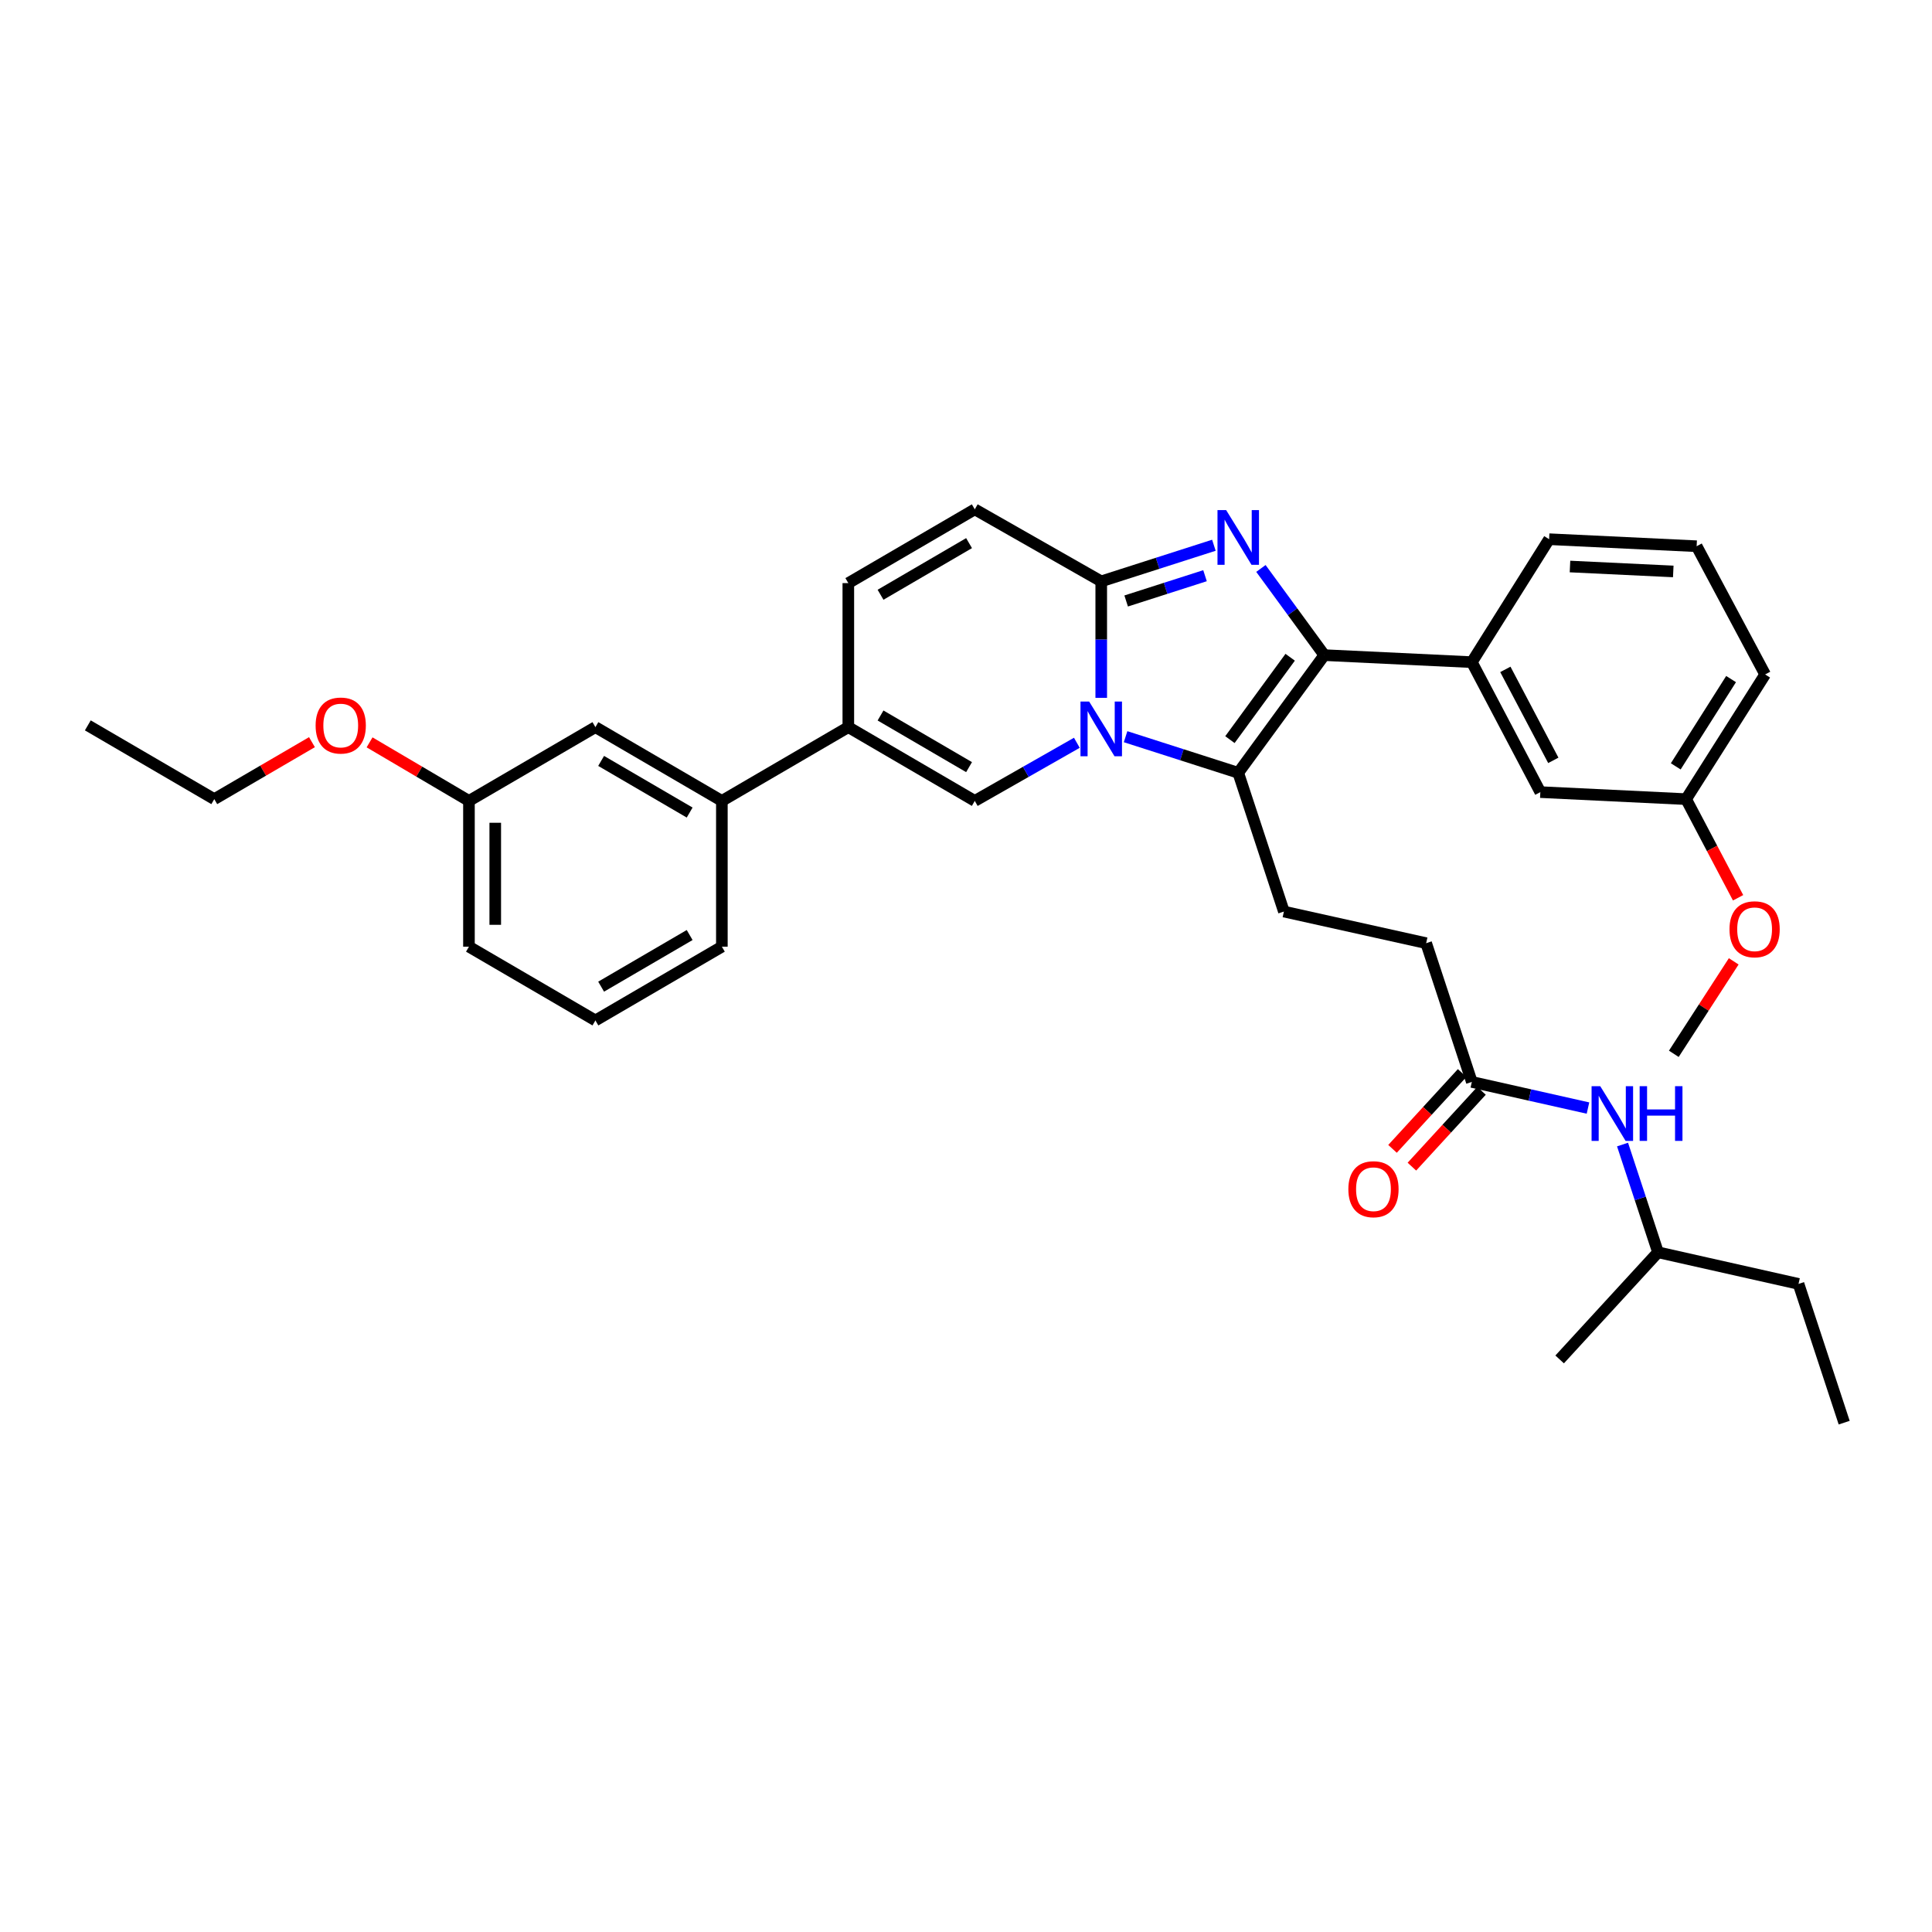 <?xml version='1.0' encoding='iso-8859-1'?>
<svg version='1.1' baseProfile='full'
              xmlns='http://www.w3.org/2000/svg'
                      xmlns:rdkit='http://www.rdkit.org/xml'
                      xmlns:xlink='http://www.w3.org/1999/xlink'
                  xml:space='preserve'
width='1000px' height='1000px' viewBox='0 0 1000 1000'>
<!-- END OF HEADER -->
<rect style='opacity:1.0;fill:#FFFFFF;stroke:none' width='1000' height='1000' x='0' y='0'> </rect>
<path class='bond-0' d='M 161.467,384.14 L 136.188,398.887' style='fill:none;fill-rule:evenodd;stroke:#FF0000;stroke-width:6px;stroke-linecap:butt;stroke-linejoin:miter;stroke-opacity:1' />
<path class='bond-0' d='M 136.188,398.887 L 110.908,413.633' style='fill:none;fill-rule:evenodd;stroke:#000000;stroke-width:6px;stroke-linecap:butt;stroke-linejoin:miter;stroke-opacity:1' />
<path class='bond-1' d='M 191.287,384.244 L 217.009,399.396' style='fill:none;fill-rule:evenodd;stroke:#FF0000;stroke-width:6px;stroke-linecap:butt;stroke-linejoin:miter;stroke-opacity:1' />
<path class='bond-1' d='M 217.009,399.396 L 242.73,414.548' style='fill:none;fill-rule:evenodd;stroke:#000000;stroke-width:6px;stroke-linecap:butt;stroke-linejoin:miter;stroke-opacity:1' />
<path class='bond-2' d='M 110.908,413.633 L 45.455,375.452' style='fill:none;fill-rule:evenodd;stroke:#000000;stroke-width:6px;stroke-linecap:butt;stroke-linejoin:miter;stroke-opacity:1' />
<path class='bond-3' d='M 504.544,263.635 L 439.091,301.817' style='fill:none;fill-rule:evenodd;stroke:#000000;stroke-width:6px;stroke-linecap:butt;stroke-linejoin:miter;stroke-opacity:1' />
<path class='bond-3' d='M 501.583,281.118 L 455.766,307.845' style='fill:none;fill-rule:evenodd;stroke:#000000;stroke-width:6px;stroke-linecap:butt;stroke-linejoin:miter;stroke-opacity:1' />
<path class='bond-4' d='M 504.544,263.635 L 569.998,300.91' style='fill:none;fill-rule:evenodd;stroke:#000000;stroke-width:6px;stroke-linecap:butt;stroke-linejoin:miter;stroke-opacity:1' />
<path class='bond-5' d='M 439.091,301.817 L 439.091,376.366' style='fill:none;fill-rule:evenodd;stroke:#000000;stroke-width:6px;stroke-linecap:butt;stroke-linejoin:miter;stroke-opacity:1' />
<path class='bond-6' d='M 439.091,376.366 L 373.637,414.548' style='fill:none;fill-rule:evenodd;stroke:#000000;stroke-width:6px;stroke-linecap:butt;stroke-linejoin:miter;stroke-opacity:1' />
<path class='bond-7' d='M 439.091,376.366 L 504.544,414.548' style='fill:none;fill-rule:evenodd;stroke:#000000;stroke-width:6px;stroke-linecap:butt;stroke-linejoin:miter;stroke-opacity:1' />
<path class='bond-7' d='M 455.766,370.338 L 501.583,397.066' style='fill:none;fill-rule:evenodd;stroke:#000000;stroke-width:6px;stroke-linecap:butt;stroke-linejoin:miter;stroke-opacity:1' />
<path class='bond-8' d='M 504.544,414.548 L 530.959,399.505' style='fill:none;fill-rule:evenodd;stroke:#000000;stroke-width:6px;stroke-linecap:butt;stroke-linejoin:miter;stroke-opacity:1' />
<path class='bond-8' d='M 530.959,399.505 L 557.374,384.462' style='fill:none;fill-rule:evenodd;stroke:#0000FF;stroke-width:6px;stroke-linecap:butt;stroke-linejoin:miter;stroke-opacity:1' />
<path class='bond-9' d='M 628.308,282.221 L 599.153,291.566' style='fill:none;fill-rule:evenodd;stroke:#0000FF;stroke-width:6px;stroke-linecap:butt;stroke-linejoin:miter;stroke-opacity:1' />
<path class='bond-9' d='M 599.153,291.566 L 569.998,300.91' style='fill:none;fill-rule:evenodd;stroke:#000000;stroke-width:6px;stroke-linecap:butt;stroke-linejoin:miter;stroke-opacity:1' />
<path class='bond-9' d='M 623.715,297.985 L 603.307,304.526' style='fill:none;fill-rule:evenodd;stroke:#0000FF;stroke-width:6px;stroke-linecap:butt;stroke-linejoin:miter;stroke-opacity:1' />
<path class='bond-9' d='M 603.307,304.526 L 582.898,311.067' style='fill:none;fill-rule:evenodd;stroke:#000000;stroke-width:6px;stroke-linecap:butt;stroke-linejoin:miter;stroke-opacity:1' />
<path class='bond-10' d='M 652.646,294.229 L 669.052,316.66' style='fill:none;fill-rule:evenodd;stroke:#0000FF;stroke-width:6px;stroke-linecap:butt;stroke-linejoin:miter;stroke-opacity:1' />
<path class='bond-10' d='M 669.052,316.66 L 685.458,339.092' style='fill:none;fill-rule:evenodd;stroke:#000000;stroke-width:6px;stroke-linecap:butt;stroke-linejoin:miter;stroke-opacity:1' />
<path class='bond-11' d='M 569.998,300.91 L 569.998,331.057' style='fill:none;fill-rule:evenodd;stroke:#000000;stroke-width:6px;stroke-linecap:butt;stroke-linejoin:miter;stroke-opacity:1' />
<path class='bond-11' d='M 569.998,331.057 L 569.998,361.205' style='fill:none;fill-rule:evenodd;stroke:#0000FF;stroke-width:6px;stroke-linecap:butt;stroke-linejoin:miter;stroke-opacity:1' />
<path class='bond-12' d='M 582.599,381.313 L 611.755,390.657' style='fill:none;fill-rule:evenodd;stroke:#0000FF;stroke-width:6px;stroke-linecap:butt;stroke-linejoin:miter;stroke-opacity:1' />
<path class='bond-12' d='M 611.755,390.657 L 640.91,400.001' style='fill:none;fill-rule:evenodd;stroke:#000000;stroke-width:6px;stroke-linecap:butt;stroke-linejoin:miter;stroke-opacity:1' />
<path class='bond-13' d='M 640.91,400.001 L 685.458,339.092' style='fill:none;fill-rule:evenodd;stroke:#000000;stroke-width:6px;stroke-linecap:butt;stroke-linejoin:miter;stroke-opacity:1' />
<path class='bond-13' d='M 636.607,382.831 L 667.791,340.194' style='fill:none;fill-rule:evenodd;stroke:#000000;stroke-width:6px;stroke-linecap:butt;stroke-linejoin:miter;stroke-opacity:1' />
<path class='bond-14' d='M 640.91,400.001 L 664.545,471.821' style='fill:none;fill-rule:evenodd;stroke:#000000;stroke-width:6px;stroke-linecap:butt;stroke-linejoin:miter;stroke-opacity:1' />
<path class='bond-15' d='M 685.458,339.092 L 761.814,342.729' style='fill:none;fill-rule:evenodd;stroke:#000000;stroke-width:6px;stroke-linecap:butt;stroke-linejoin:miter;stroke-opacity:1' />
<path class='bond-16' d='M 858.184,648.183 L 930.911,664.545' style='fill:none;fill-rule:evenodd;stroke:#000000;stroke-width:6px;stroke-linecap:butt;stroke-linejoin:miter;stroke-opacity:1' />
<path class='bond-17' d='M 858.184,648.183 L 807.269,703.634' style='fill:none;fill-rule:evenodd;stroke:#000000;stroke-width:6px;stroke-linecap:butt;stroke-linejoin:miter;stroke-opacity:1' />
<path class='bond-18' d='M 858.184,648.183 L 849.004,620.299' style='fill:none;fill-rule:evenodd;stroke:#000000;stroke-width:6px;stroke-linecap:butt;stroke-linejoin:miter;stroke-opacity:1' />
<path class='bond-18' d='M 849.004,620.299 L 839.825,592.414' style='fill:none;fill-rule:evenodd;stroke:#0000FF;stroke-width:6px;stroke-linecap:butt;stroke-linejoin:miter;stroke-opacity:1' />
<path class='bond-19' d='M 664.545,471.821 L 738.179,488.183' style='fill:none;fill-rule:evenodd;stroke:#000000;stroke-width:6px;stroke-linecap:butt;stroke-linejoin:miter;stroke-opacity:1' />
<path class='bond-20' d='M 738.179,488.183 L 761.814,560.002' style='fill:none;fill-rule:evenodd;stroke:#000000;stroke-width:6px;stroke-linecap:butt;stroke-linejoin:miter;stroke-opacity:1' />
<path class='bond-21' d='M 756.801,555.4 L 738.785,575.025' style='fill:none;fill-rule:evenodd;stroke:#000000;stroke-width:6px;stroke-linecap:butt;stroke-linejoin:miter;stroke-opacity:1' />
<path class='bond-21' d='M 738.785,575.025 L 720.769,594.649' style='fill:none;fill-rule:evenodd;stroke:#FF0000;stroke-width:6px;stroke-linecap:butt;stroke-linejoin:miter;stroke-opacity:1' />
<path class='bond-21' d='M 766.827,564.604 L 748.81,584.228' style='fill:none;fill-rule:evenodd;stroke:#000000;stroke-width:6px;stroke-linecap:butt;stroke-linejoin:miter;stroke-opacity:1' />
<path class='bond-21' d='M 748.81,584.228 L 730.794,603.853' style='fill:none;fill-rule:evenodd;stroke:#FF0000;stroke-width:6px;stroke-linecap:butt;stroke-linejoin:miter;stroke-opacity:1' />
<path class='bond-22' d='M 761.814,560.002 L 791.876,566.765' style='fill:none;fill-rule:evenodd;stroke:#000000;stroke-width:6px;stroke-linecap:butt;stroke-linejoin:miter;stroke-opacity:1' />
<path class='bond-22' d='M 791.876,566.765 L 821.937,573.528' style='fill:none;fill-rule:evenodd;stroke:#0000FF;stroke-width:6px;stroke-linecap:butt;stroke-linejoin:miter;stroke-opacity:1' />
<path class='bond-23' d='M 930.911,664.545 L 954.545,736.365' style='fill:none;fill-rule:evenodd;stroke:#000000;stroke-width:6px;stroke-linecap:butt;stroke-linejoin:miter;stroke-opacity:1' />
<path class='bond-24' d='M 373.637,414.548 L 308.183,376.366' style='fill:none;fill-rule:evenodd;stroke:#000000;stroke-width:6px;stroke-linecap:butt;stroke-linejoin:miter;stroke-opacity:1' />
<path class='bond-24' d='M 356.962,420.576 L 311.144,393.849' style='fill:none;fill-rule:evenodd;stroke:#000000;stroke-width:6px;stroke-linecap:butt;stroke-linejoin:miter;stroke-opacity:1' />
<path class='bond-25' d='M 373.637,414.548 L 373.637,489.997' style='fill:none;fill-rule:evenodd;stroke:#000000;stroke-width:6px;stroke-linecap:butt;stroke-linejoin:miter;stroke-opacity:1' />
<path class='bond-26' d='M 761.814,342.729 L 797.274,409.997' style='fill:none;fill-rule:evenodd;stroke:#000000;stroke-width:6px;stroke-linecap:butt;stroke-linejoin:miter;stroke-opacity:1' />
<path class='bond-26' d='M 779.172,346.472 L 803.994,393.56' style='fill:none;fill-rule:evenodd;stroke:#000000;stroke-width:6px;stroke-linecap:butt;stroke-linejoin:miter;stroke-opacity:1' />
<path class='bond-27' d='M 761.814,342.729 L 801.818,279.09' style='fill:none;fill-rule:evenodd;stroke:#000000;stroke-width:6px;stroke-linecap:butt;stroke-linejoin:miter;stroke-opacity:1' />
<path class='bond-28' d='M 797.274,409.997 L 872.723,413.633' style='fill:none;fill-rule:evenodd;stroke:#000000;stroke-width:6px;stroke-linecap:butt;stroke-linejoin:miter;stroke-opacity:1' />
<path class='bond-29' d='M 872.723,413.633 L 886.178,439.161' style='fill:none;fill-rule:evenodd;stroke:#000000;stroke-width:6px;stroke-linecap:butt;stroke-linejoin:miter;stroke-opacity:1' />
<path class='bond-29' d='M 886.178,439.161 L 899.633,464.688' style='fill:none;fill-rule:evenodd;stroke:#FF0000;stroke-width:6px;stroke-linecap:butt;stroke-linejoin:miter;stroke-opacity:1' />
<path class='bond-30' d='M 872.723,413.633 L 913.634,349.095' style='fill:none;fill-rule:evenodd;stroke:#000000;stroke-width:6px;stroke-linecap:butt;stroke-linejoin:miter;stroke-opacity:1' />
<path class='bond-30' d='M 867.365,396.666 L 896.003,351.489' style='fill:none;fill-rule:evenodd;stroke:#000000;stroke-width:6px;stroke-linecap:butt;stroke-linejoin:miter;stroke-opacity:1' />
<path class='bond-31' d='M 897.374,497.592 L 881.869,521.524' style='fill:none;fill-rule:evenodd;stroke:#FF0000;stroke-width:6px;stroke-linecap:butt;stroke-linejoin:miter;stroke-opacity:1' />
<path class='bond-31' d='M 881.869,521.524 L 866.364,545.455' style='fill:none;fill-rule:evenodd;stroke:#000000;stroke-width:6px;stroke-linecap:butt;stroke-linejoin:miter;stroke-opacity:1' />
<path class='bond-32' d='M 801.818,279.09 L 878.182,282.726' style='fill:none;fill-rule:evenodd;stroke:#000000;stroke-width:6px;stroke-linecap:butt;stroke-linejoin:miter;stroke-opacity:1' />
<path class='bond-32' d='M 812.625,293.229 L 866.08,295.775' style='fill:none;fill-rule:evenodd;stroke:#000000;stroke-width:6px;stroke-linecap:butt;stroke-linejoin:miter;stroke-opacity:1' />
<path class='bond-33' d='M 878.182,282.726 L 913.634,349.095' style='fill:none;fill-rule:evenodd;stroke:#000000;stroke-width:6px;stroke-linecap:butt;stroke-linejoin:miter;stroke-opacity:1' />
<path class='bond-34' d='M 308.183,376.366 L 242.73,414.548' style='fill:none;fill-rule:evenodd;stroke:#000000;stroke-width:6px;stroke-linecap:butt;stroke-linejoin:miter;stroke-opacity:1' />
<path class='bond-35' d='M 373.637,489.997 L 308.183,528.179' style='fill:none;fill-rule:evenodd;stroke:#000000;stroke-width:6px;stroke-linecap:butt;stroke-linejoin:miter;stroke-opacity:1' />
<path class='bond-35' d='M 356.962,483.969 L 311.144,510.696' style='fill:none;fill-rule:evenodd;stroke:#000000;stroke-width:6px;stroke-linecap:butt;stroke-linejoin:miter;stroke-opacity:1' />
<path class='bond-36' d='M 242.73,414.548 L 242.73,489.997' style='fill:none;fill-rule:evenodd;stroke:#000000;stroke-width:6px;stroke-linecap:butt;stroke-linejoin:miter;stroke-opacity:1' />
<path class='bond-36' d='M 256.339,425.866 L 256.339,478.68' style='fill:none;fill-rule:evenodd;stroke:#000000;stroke-width:6px;stroke-linecap:butt;stroke-linejoin:miter;stroke-opacity:1' />
<path class='bond-37' d='M 308.183,528.179 L 242.73,489.997' style='fill:none;fill-rule:evenodd;stroke:#000000;stroke-width:6px;stroke-linecap:butt;stroke-linejoin:miter;stroke-opacity:1' />
<path  class='atom-0' d='M 163.362 375.532
Q 163.362 368.732, 166.722 364.932
Q 170.082 361.132, 176.362 361.132
Q 182.642 361.132, 186.002 364.932
Q 189.362 368.732, 189.362 375.532
Q 189.362 382.412, 185.962 386.332
Q 182.562 390.212, 176.362 390.212
Q 170.122 390.212, 166.722 386.332
Q 163.362 382.452, 163.362 375.532
M 176.362 387.012
Q 180.682 387.012, 183.002 384.132
Q 185.362 381.212, 185.362 375.532
Q 185.362 369.972, 183.002 367.172
Q 180.682 364.332, 176.362 364.332
Q 172.042 364.332, 169.682 367.132
Q 167.362 369.932, 167.362 375.532
Q 167.362 381.252, 169.682 384.132
Q 172.042 387.012, 176.362 387.012
' fill='#FF0000'/>
<path  class='atom-7' d='M 634.65 264.022
L 643.93 279.022
Q 644.85 280.502, 646.33 283.182
Q 647.81 285.862, 647.89 286.022
L 647.89 264.022
L 651.65 264.022
L 651.65 292.342
L 647.77 292.342
L 637.81 275.942
Q 636.65 274.022, 635.41 271.822
Q 634.21 269.622, 633.85 268.942
L 633.85 292.342
L 630.17 292.342
L 630.17 264.022
L 634.65 264.022
' fill='#0000FF'/>
<path  class='atom-9' d='M 563.738 363.114
L 573.018 378.114
Q 573.938 379.594, 575.418 382.274
Q 576.898 384.954, 576.978 385.114
L 576.978 363.114
L 580.738 363.114
L 580.738 391.434
L 576.858 391.434
L 566.898 375.034
Q 565.738 373.114, 564.498 370.914
Q 563.298 368.714, 562.938 368.034
L 562.938 391.434
L 559.258 391.434
L 559.258 363.114
L 563.738 363.114
' fill='#0000FF'/>
<path  class='atom-16' d='M 697.907 615.533
Q 697.907 608.733, 701.267 604.933
Q 704.627 601.133, 710.907 601.133
Q 717.187 601.133, 720.547 604.933
Q 723.907 608.733, 723.907 615.533
Q 723.907 622.413, 720.507 626.333
Q 717.107 630.213, 710.907 630.213
Q 704.667 630.213, 701.267 626.333
Q 697.907 622.453, 697.907 615.533
M 710.907 627.013
Q 715.227 627.013, 717.547 624.133
Q 719.907 621.213, 719.907 615.533
Q 719.907 609.973, 717.547 607.173
Q 715.227 604.333, 710.907 604.333
Q 706.587 604.333, 704.227 607.133
Q 701.907 609.933, 701.907 615.533
Q 701.907 621.253, 704.227 624.133
Q 706.587 627.013, 710.907 627.013
' fill='#FF0000'/>
<path  class='atom-17' d='M 828.281 562.204
L 837.561 577.204
Q 838.481 578.684, 839.961 581.364
Q 841.441 584.044, 841.521 584.204
L 841.521 562.204
L 845.281 562.204
L 845.281 590.524
L 841.401 590.524
L 831.441 574.124
Q 830.281 572.204, 829.041 570.004
Q 827.841 567.804, 827.481 567.124
L 827.481 590.524
L 823.801 590.524
L 823.801 562.204
L 828.281 562.204
' fill='#0000FF'/>
<path  class='atom-17' d='M 848.681 562.204
L 852.521 562.204
L 852.521 574.244
L 867.001 574.244
L 867.001 562.204
L 870.841 562.204
L 870.841 590.524
L 867.001 590.524
L 867.001 577.444
L 852.521 577.444
L 852.521 590.524
L 848.681 590.524
L 848.681 562.204
' fill='#0000FF'/>
<path  class='atom-24' d='M 895.183 480.989
Q 895.183 474.189, 898.543 470.389
Q 901.903 466.589, 908.183 466.589
Q 914.463 466.589, 917.823 470.389
Q 921.183 474.189, 921.183 480.989
Q 921.183 487.869, 917.783 491.789
Q 914.383 495.669, 908.183 495.669
Q 901.943 495.669, 898.543 491.789
Q 895.183 487.909, 895.183 480.989
M 908.183 492.469
Q 912.503 492.469, 914.823 489.589
Q 917.183 486.669, 917.183 480.989
Q 917.183 475.429, 914.823 472.629
Q 912.503 469.789, 908.183 469.789
Q 903.863 469.789, 901.503 472.589
Q 899.183 475.389, 899.183 480.989
Q 899.183 486.709, 901.503 489.589
Q 903.863 492.469, 908.183 492.469
' fill='#FF0000'/>
</svg>
